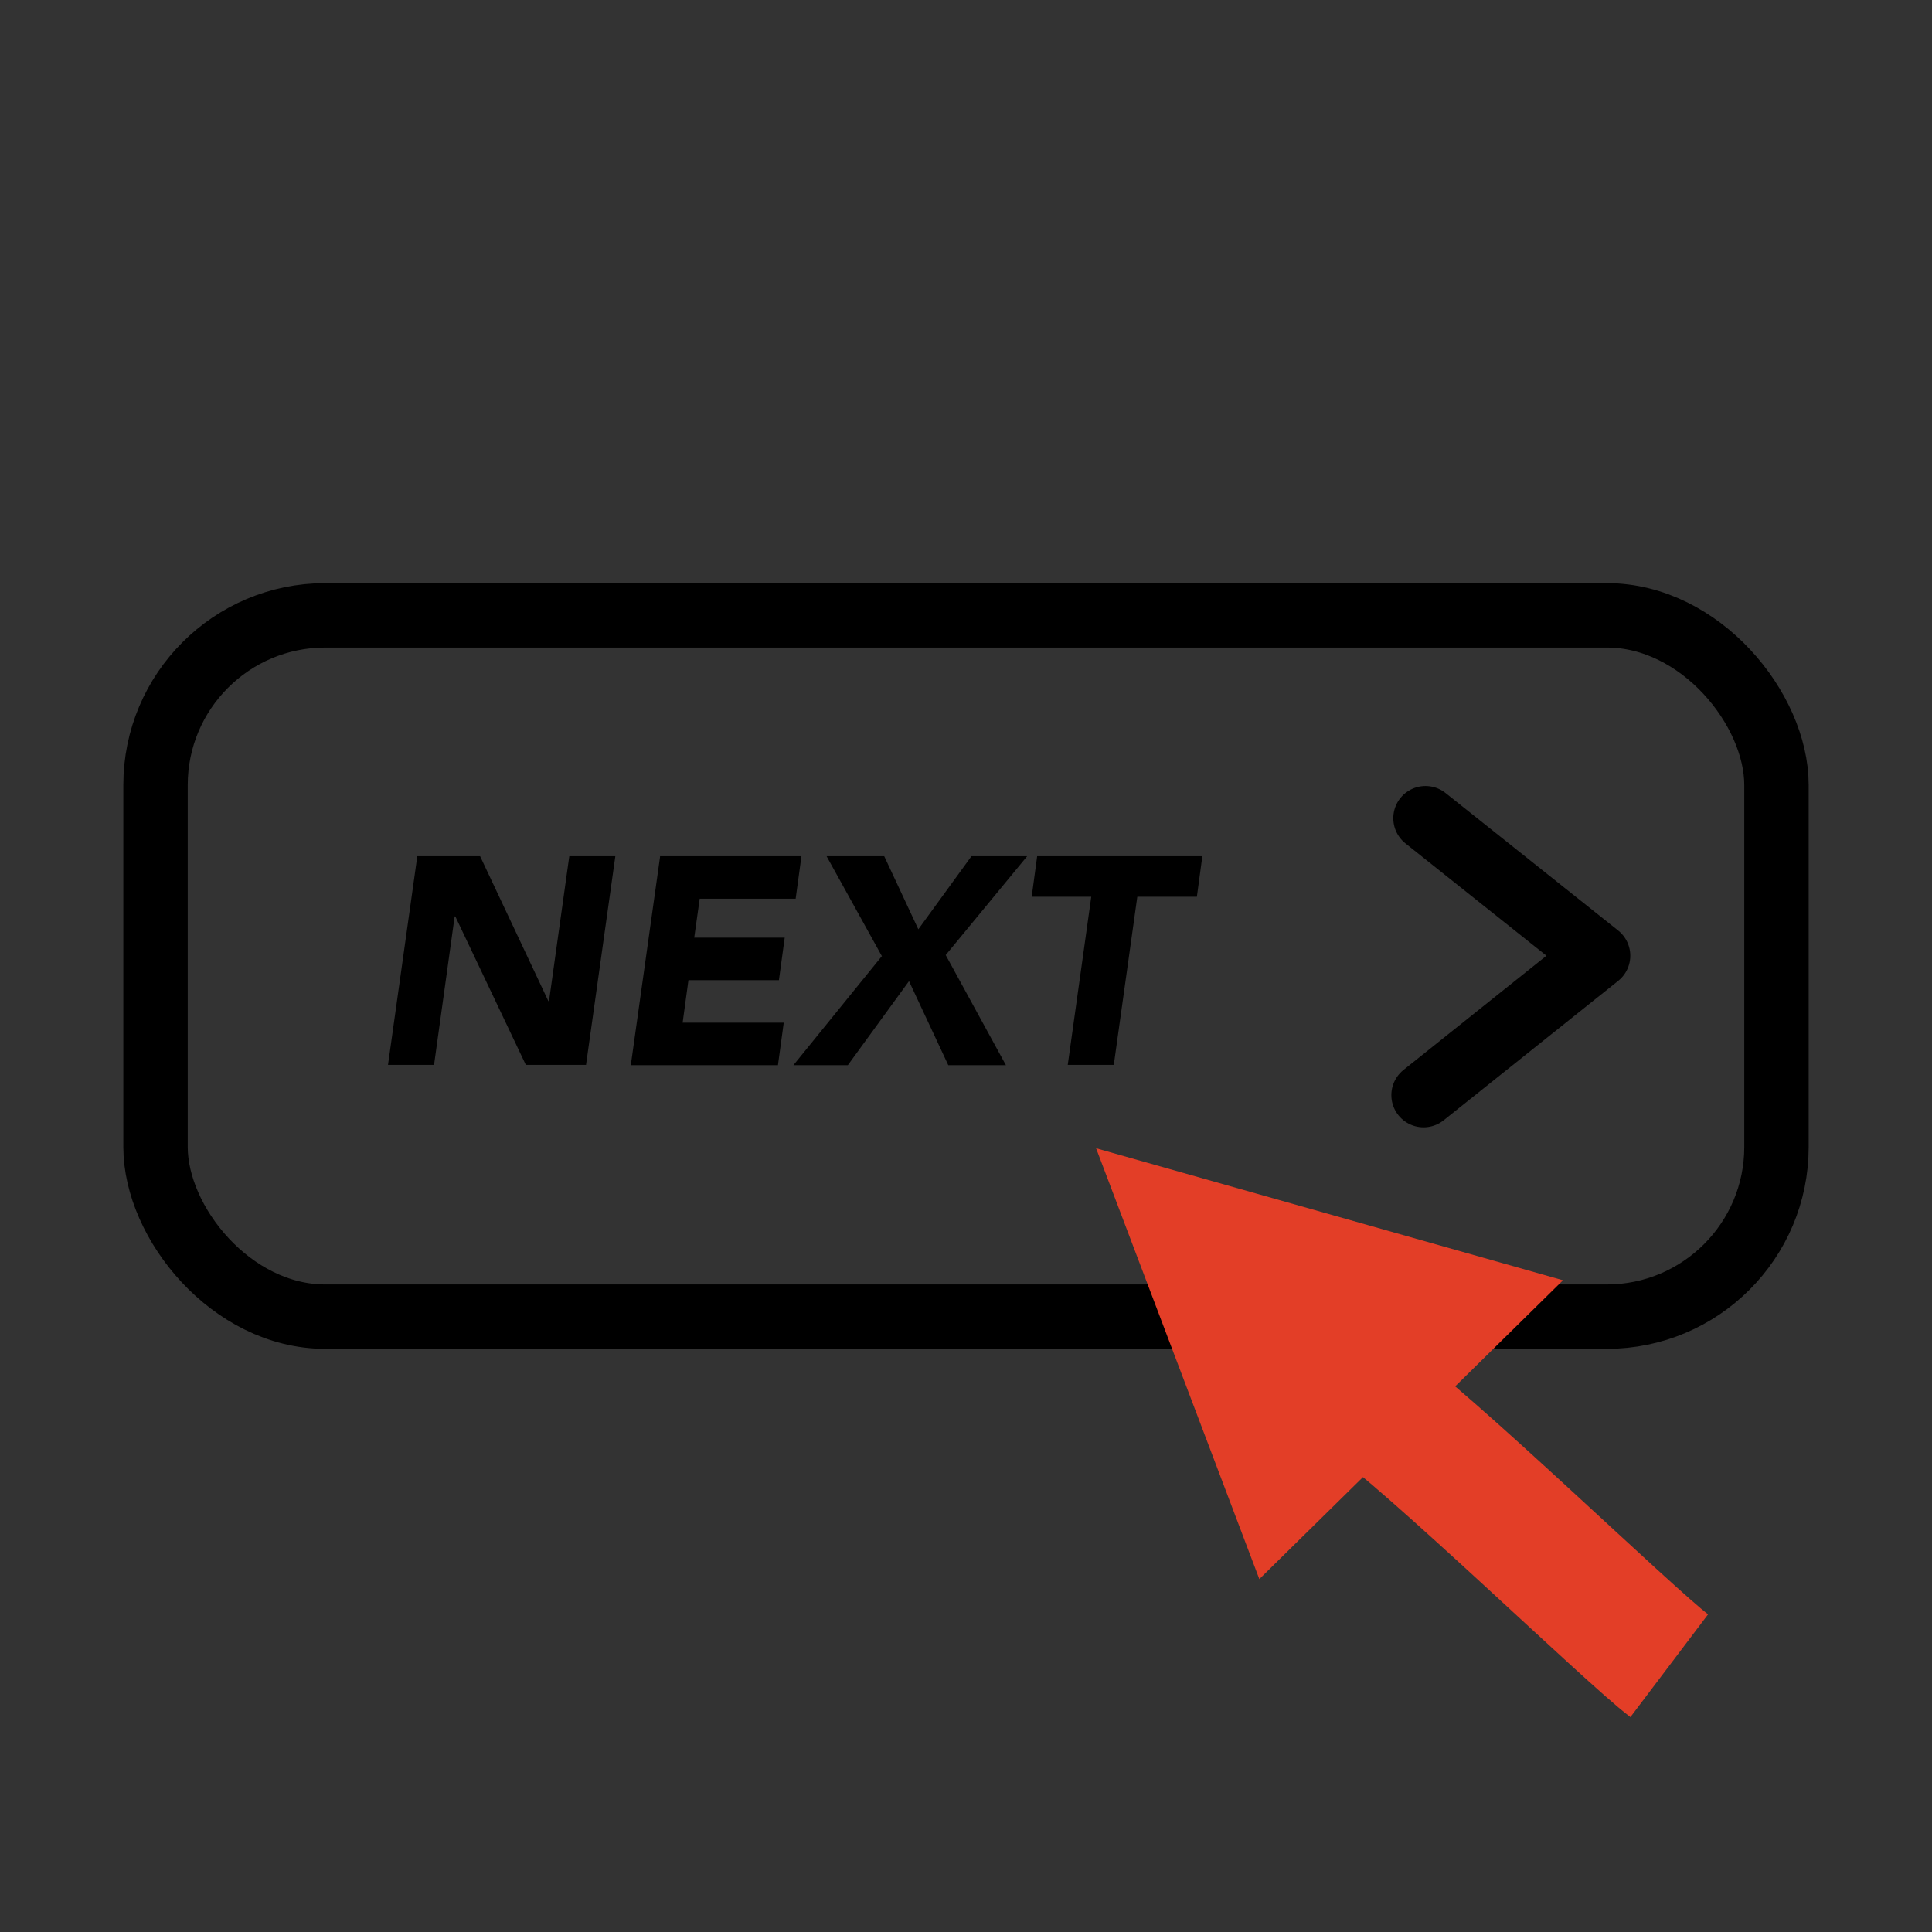 <?xml version="1.0" encoding="UTF-8"?> <svg xmlns="http://www.w3.org/2000/svg" id="Layer_1" viewBox="0 0 60 60"><rect x="0" y="0" width="60" height="60" fill="#333333" stroke="none"/><defs><style>.cls-1{fill:#fff;stroke:#e33e27;stroke-width:4px;}.cls-1,.cls-2{stroke-miterlimit:10;}.cls-3{stroke-linecap:round;stroke-linejoin:round;}.cls-3,.cls-2{fill:none;stroke:#000;stroke-width:2px;}.cls-4{fill:#e33e27;}</style></defs><path d="M12.97,26.59h1.94l2.12,4.5h.02l.63-4.5h1.43l-.91,6.48h-1.87l-2.19-4.61h-.02l-.64,4.61h-1.43l.91-6.48Z"></path><path d="M20.49,26.59h4.4l-.18,1.32h-2.98l-.17,1.21h2.81l-.18,1.32h-2.81l-.18,1.32h3.14l-.18,1.32h-4.57l.91-6.48Z"></path><path d="M27.38,29.68l-1.71-3.09h1.79l1.06,2.27,1.65-2.27h1.73l-2.53,3.07,1.87,3.42h-1.79l-1.22-2.61-1.9,2.61h-1.69l2.75-3.39Z"></path><path d="M33.89,27.85h-1.85l.17-1.26h5.13l-.17,1.26h-1.85l-.73,5.22h-1.43l.73-5.22Z"></path><rect class="cls-2" x="4.83" y="19.11" width="50.34" height="21.78" rx="5.27" ry="5.27"></rect><path class="cls-1" d="M51.84,51.73c-1.27-.96-7.44-6.96-9.42-8.33"></path><polygon class="cls-4" points="34.04 35.66 48.54 39.76 39.11 49.04 34.04 35.66"></polygon><polyline class="cls-3" points="44.27 25.41 49.63 29.68 44.21 34.01"></polyline></svg> 